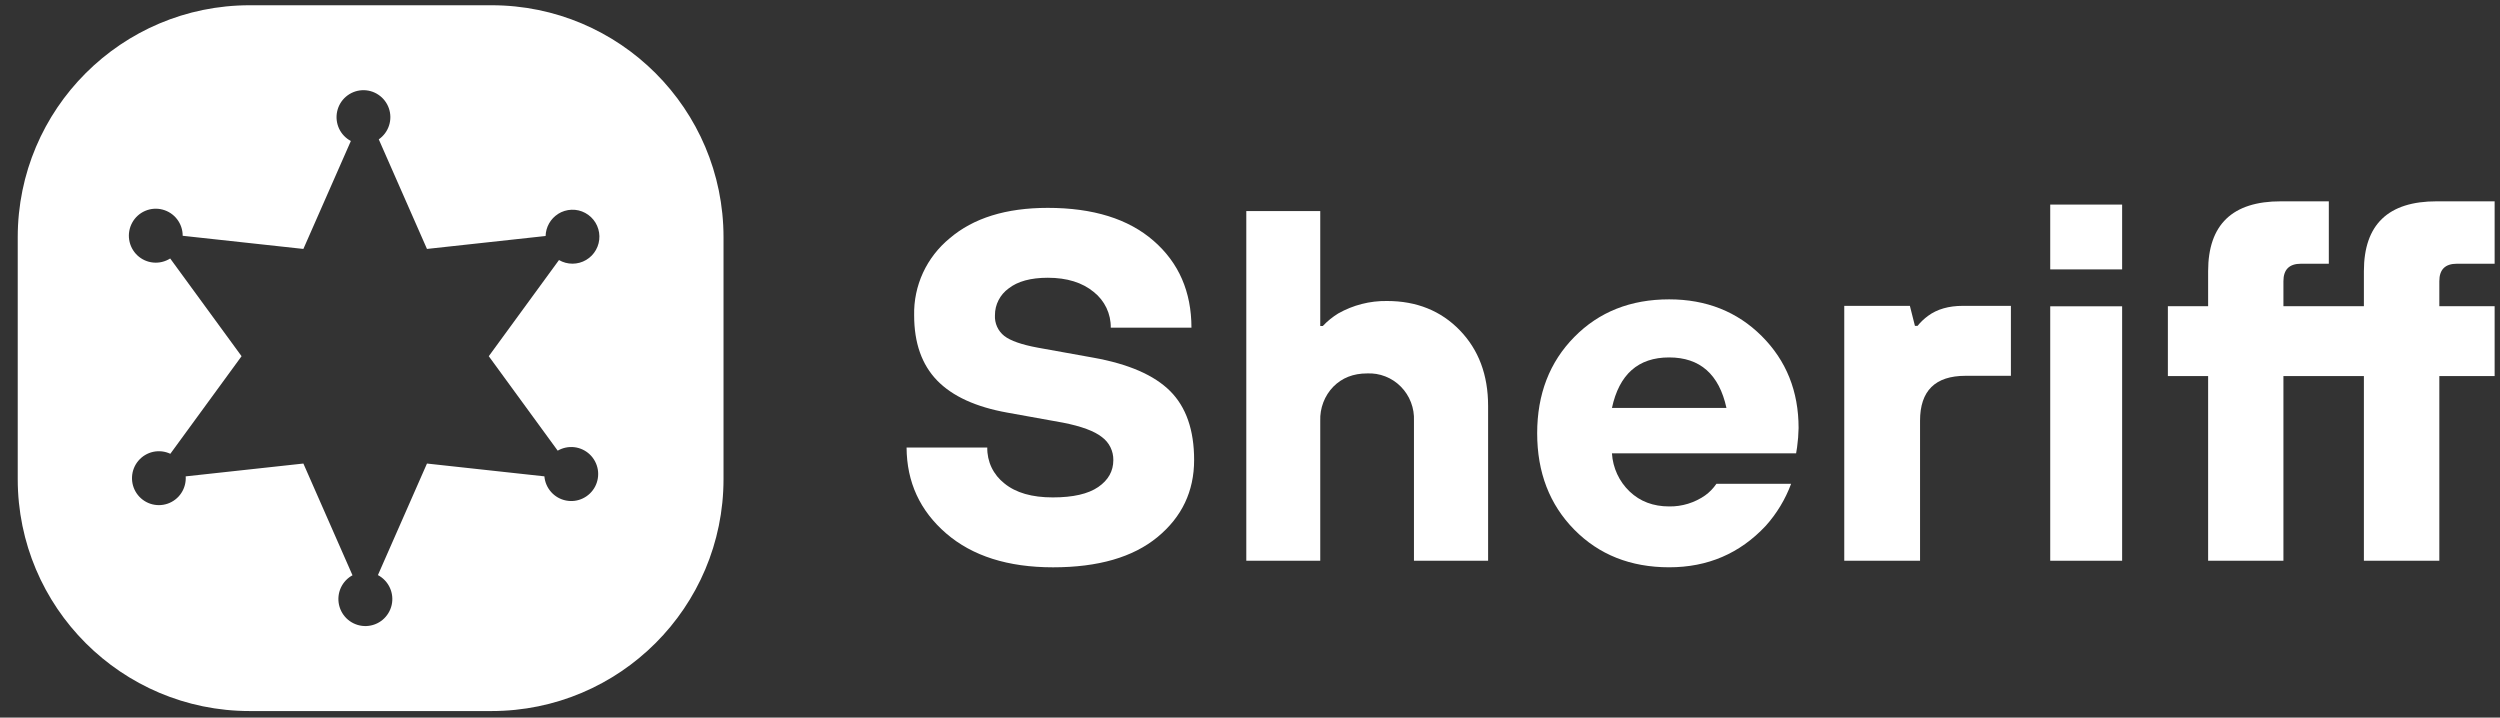 <svg width="108" height="31" viewBox="0 0 108 31" fill="none" xmlns="http://www.w3.org/2000/svg">
<rect x="0" y="0" width="108" height="31" fill="#333333" stroke="none"/>
<path d="M39.164 19.332H42.65C42.644 19.63 42.707 19.925 42.835 20.195C42.964 20.464 43.154 20.7 43.39 20.884C43.884 21.288 44.581 21.489 45.482 21.488C46.354 21.488 47.007 21.339 47.443 21.04C47.878 20.741 48.096 20.353 48.096 19.876C48.099 19.684 48.056 19.494 47.971 19.321C47.886 19.148 47.761 18.998 47.605 18.883C47.279 18.624 46.717 18.415 45.918 18.258L43.522 17.826C42.157 17.582 41.144 17.118 40.483 16.436C39.822 15.753 39.491 14.815 39.491 13.621C39.477 12.988 39.608 12.36 39.873 11.784C40.139 11.209 40.533 10.7 41.025 10.296C42.05 9.419 43.462 8.98 45.261 8.98C47.223 8.98 48.748 9.455 49.836 10.404C50.925 11.352 51.469 12.603 51.471 14.156H47.985C47.99 13.861 47.926 13.568 47.799 13.3C47.671 13.033 47.484 12.798 47.25 12.613C46.755 12.205 46.094 12 45.267 11.999C44.527 11.999 43.961 12.154 43.569 12.463C43.386 12.596 43.238 12.769 43.136 12.97C43.033 13.17 42.981 13.392 42.982 13.616C42.972 13.787 43.003 13.957 43.073 14.113C43.143 14.269 43.25 14.406 43.385 14.513C43.653 14.721 44.136 14.89 44.832 15.019L47.23 15.451C48.755 15.724 49.862 16.206 50.552 16.896C51.241 17.586 51.586 18.578 51.586 19.872C51.586 21.224 51.058 22.334 50.002 23.204C48.945 24.073 47.442 24.508 45.492 24.508C43.545 24.508 42.006 24.02 40.874 23.043C39.742 22.065 39.172 20.829 39.164 19.332Z" fill="white"/>
<path d="M53.84 24.223V9.119H57.035V14.082H57.146C57.343 13.874 57.566 13.692 57.81 13.542C58.454 13.178 59.181 12.992 59.918 13.003C61.196 13.003 62.244 13.424 63.06 14.265C63.877 15.107 64.286 16.197 64.286 17.535V24.223H61.083V18.181C61.095 17.909 61.052 17.637 60.954 17.382C60.857 17.128 60.709 16.897 60.518 16.704C60.328 16.511 60.1 16.36 59.848 16.262C59.597 16.163 59.328 16.119 59.059 16.132C58.463 16.132 57.977 16.323 57.6 16.704C57.411 16.898 57.264 17.129 57.167 17.384C57.07 17.638 57.025 17.909 57.035 18.181V24.223H53.84Z" fill="white"/>
<path d="M74.149 20.9H77.376C77.127 21.571 76.755 22.187 76.28 22.716C75.162 23.911 73.771 24.508 72.106 24.507C70.442 24.506 69.076 23.964 68.009 22.881C66.941 21.796 66.406 20.409 66.406 18.719C66.406 17.03 66.941 15.643 68.009 14.559C69.076 13.474 70.442 12.932 72.106 12.932C73.712 12.932 75.046 13.461 76.108 14.52C77.169 15.58 77.7 16.904 77.699 18.492C77.694 18.77 77.672 19.047 77.634 19.322L77.592 19.584H69.636C69.674 20.212 69.947 20.802 70.4 21.233C70.851 21.663 71.421 21.878 72.11 21.878C72.662 21.886 73.204 21.72 73.66 21.403C73.851 21.266 74.016 21.096 74.149 20.9ZM69.636 17.624H74.583C74.266 16.169 73.44 15.441 72.106 15.441C70.773 15.441 69.949 16.169 69.636 17.624Z" fill="white"/>
<path d="M79.672 24.223V13.213H82.507L82.725 14.077H82.838C82.97 13.914 83.123 13.769 83.292 13.645C83.684 13.356 84.186 13.212 84.798 13.213H86.871V16.235H84.91C83.6 16.235 82.945 16.883 82.946 18.178V24.223H79.672Z" fill="white"/>
<path d="M88.57 11.638V8.838H91.676V11.638H88.57ZM88.57 24.224V13.232H91.676V24.224H88.57Z" fill="white"/>
<path d="M95.391 24.225V16.245H93.652V13.227H95.391V11.717C95.391 9.7 96.441 8.694 98.54 8.697H100.605V11.393H99.404C98.897 11.393 98.643 11.645 98.644 12.149V13.227H102.12V11.717C102.12 9.7 103.17 8.694 105.27 8.697H107.768V11.393H106.138C105.631 11.393 105.378 11.645 105.379 12.149V13.227H107.768V16.245H105.379V24.225H102.12V16.245H98.644V24.225H95.391Z" fill="white"/>
<path fill-rule="evenodd" clip-rule="evenodd" d="M10.788 0.227C5.253 0.227 0.766 4.714 0.766 10.249V20.695C0.766 26.23 5.253 30.717 10.788 30.717H21.234C26.769 30.717 31.256 26.23 31.256 20.695V10.249C31.256 4.714 26.769 0.227 21.234 0.227H10.788ZM23.721 9.651C23.815 9.484 23.949 9.344 24.11 9.242V9.24C24.284 9.13 24.485 9.068 24.691 9.061C24.897 9.053 25.101 9.101 25.282 9.199C25.464 9.297 25.616 9.442 25.724 9.618C25.831 9.794 25.89 9.996 25.894 10.203C25.898 10.41 25.847 10.614 25.746 10.794C25.646 10.975 25.499 11.125 25.321 11.23C25.144 11.335 24.942 11.39 24.735 11.391C24.529 11.392 24.326 11.338 24.148 11.234L21.115 15.388L24.093 19.469C24.311 19.342 24.564 19.29 24.815 19.319C25.065 19.349 25.299 19.46 25.481 19.634C25.663 19.809 25.784 20.038 25.826 20.287C25.867 20.537 25.826 20.792 25.71 21.017C25.593 21.241 25.408 21.421 25.18 21.53C24.953 21.64 24.697 21.672 24.45 21.622C24.202 21.573 23.978 21.445 23.81 21.256C23.642 21.068 23.539 20.83 23.518 20.578L18.445 20.025L16.326 24.844C16.553 24.964 16.734 25.155 16.841 25.389C16.949 25.622 16.977 25.885 16.92 26.136C16.863 26.386 16.726 26.611 16.529 26.776C16.332 26.941 16.086 27.035 15.829 27.045C15.573 27.055 15.321 26.98 15.111 26.832C14.902 26.684 14.747 26.47 14.671 26.224C14.595 25.979 14.602 25.715 14.69 25.474C14.779 25.232 14.945 25.027 15.162 24.89C15.18 24.878 15.199 24.869 15.217 24.859C15.221 24.857 15.224 24.855 15.228 24.853L13.106 20.025L8.022 20.579C8.039 20.834 7.972 21.088 7.831 21.301C7.691 21.514 7.484 21.674 7.243 21.758C7.002 21.841 6.741 21.843 6.499 21.763C6.257 21.683 6.048 21.525 5.904 21.314C5.76 21.103 5.69 20.85 5.704 20.595C5.717 20.34 5.814 20.096 5.98 19.902C6.145 19.708 6.37 19.573 6.619 19.519C6.868 19.466 7.128 19.495 7.358 19.604L10.436 15.388L7.352 11.166C7.134 11.305 6.876 11.367 6.619 11.342C6.362 11.318 6.121 11.208 5.933 11.031C5.745 10.853 5.621 10.618 5.581 10.362C5.541 10.107 5.587 9.845 5.712 9.618C5.836 9.392 6.033 9.213 6.27 9.111C6.507 9.009 6.772 8.988 7.021 9.054C7.271 9.119 7.493 9.265 7.65 9.47C7.808 9.675 7.893 9.927 7.892 10.186L13.106 10.754L15.157 6.091C14.933 5.972 14.753 5.783 14.646 5.552C14.54 5.322 14.511 5.062 14.565 4.814C14.619 4.565 14.752 4.341 14.945 4.176C15.138 4.011 15.379 3.913 15.632 3.898C15.885 3.883 16.137 3.951 16.347 4.093C16.558 4.234 16.717 4.441 16.8 4.681C16.883 4.922 16.885 5.182 16.806 5.424C16.727 5.666 16.571 5.875 16.363 6.02L18.445 10.754L23.57 10.195C23.575 10.004 23.627 9.817 23.721 9.651Z" fill="white"/>
</svg>
